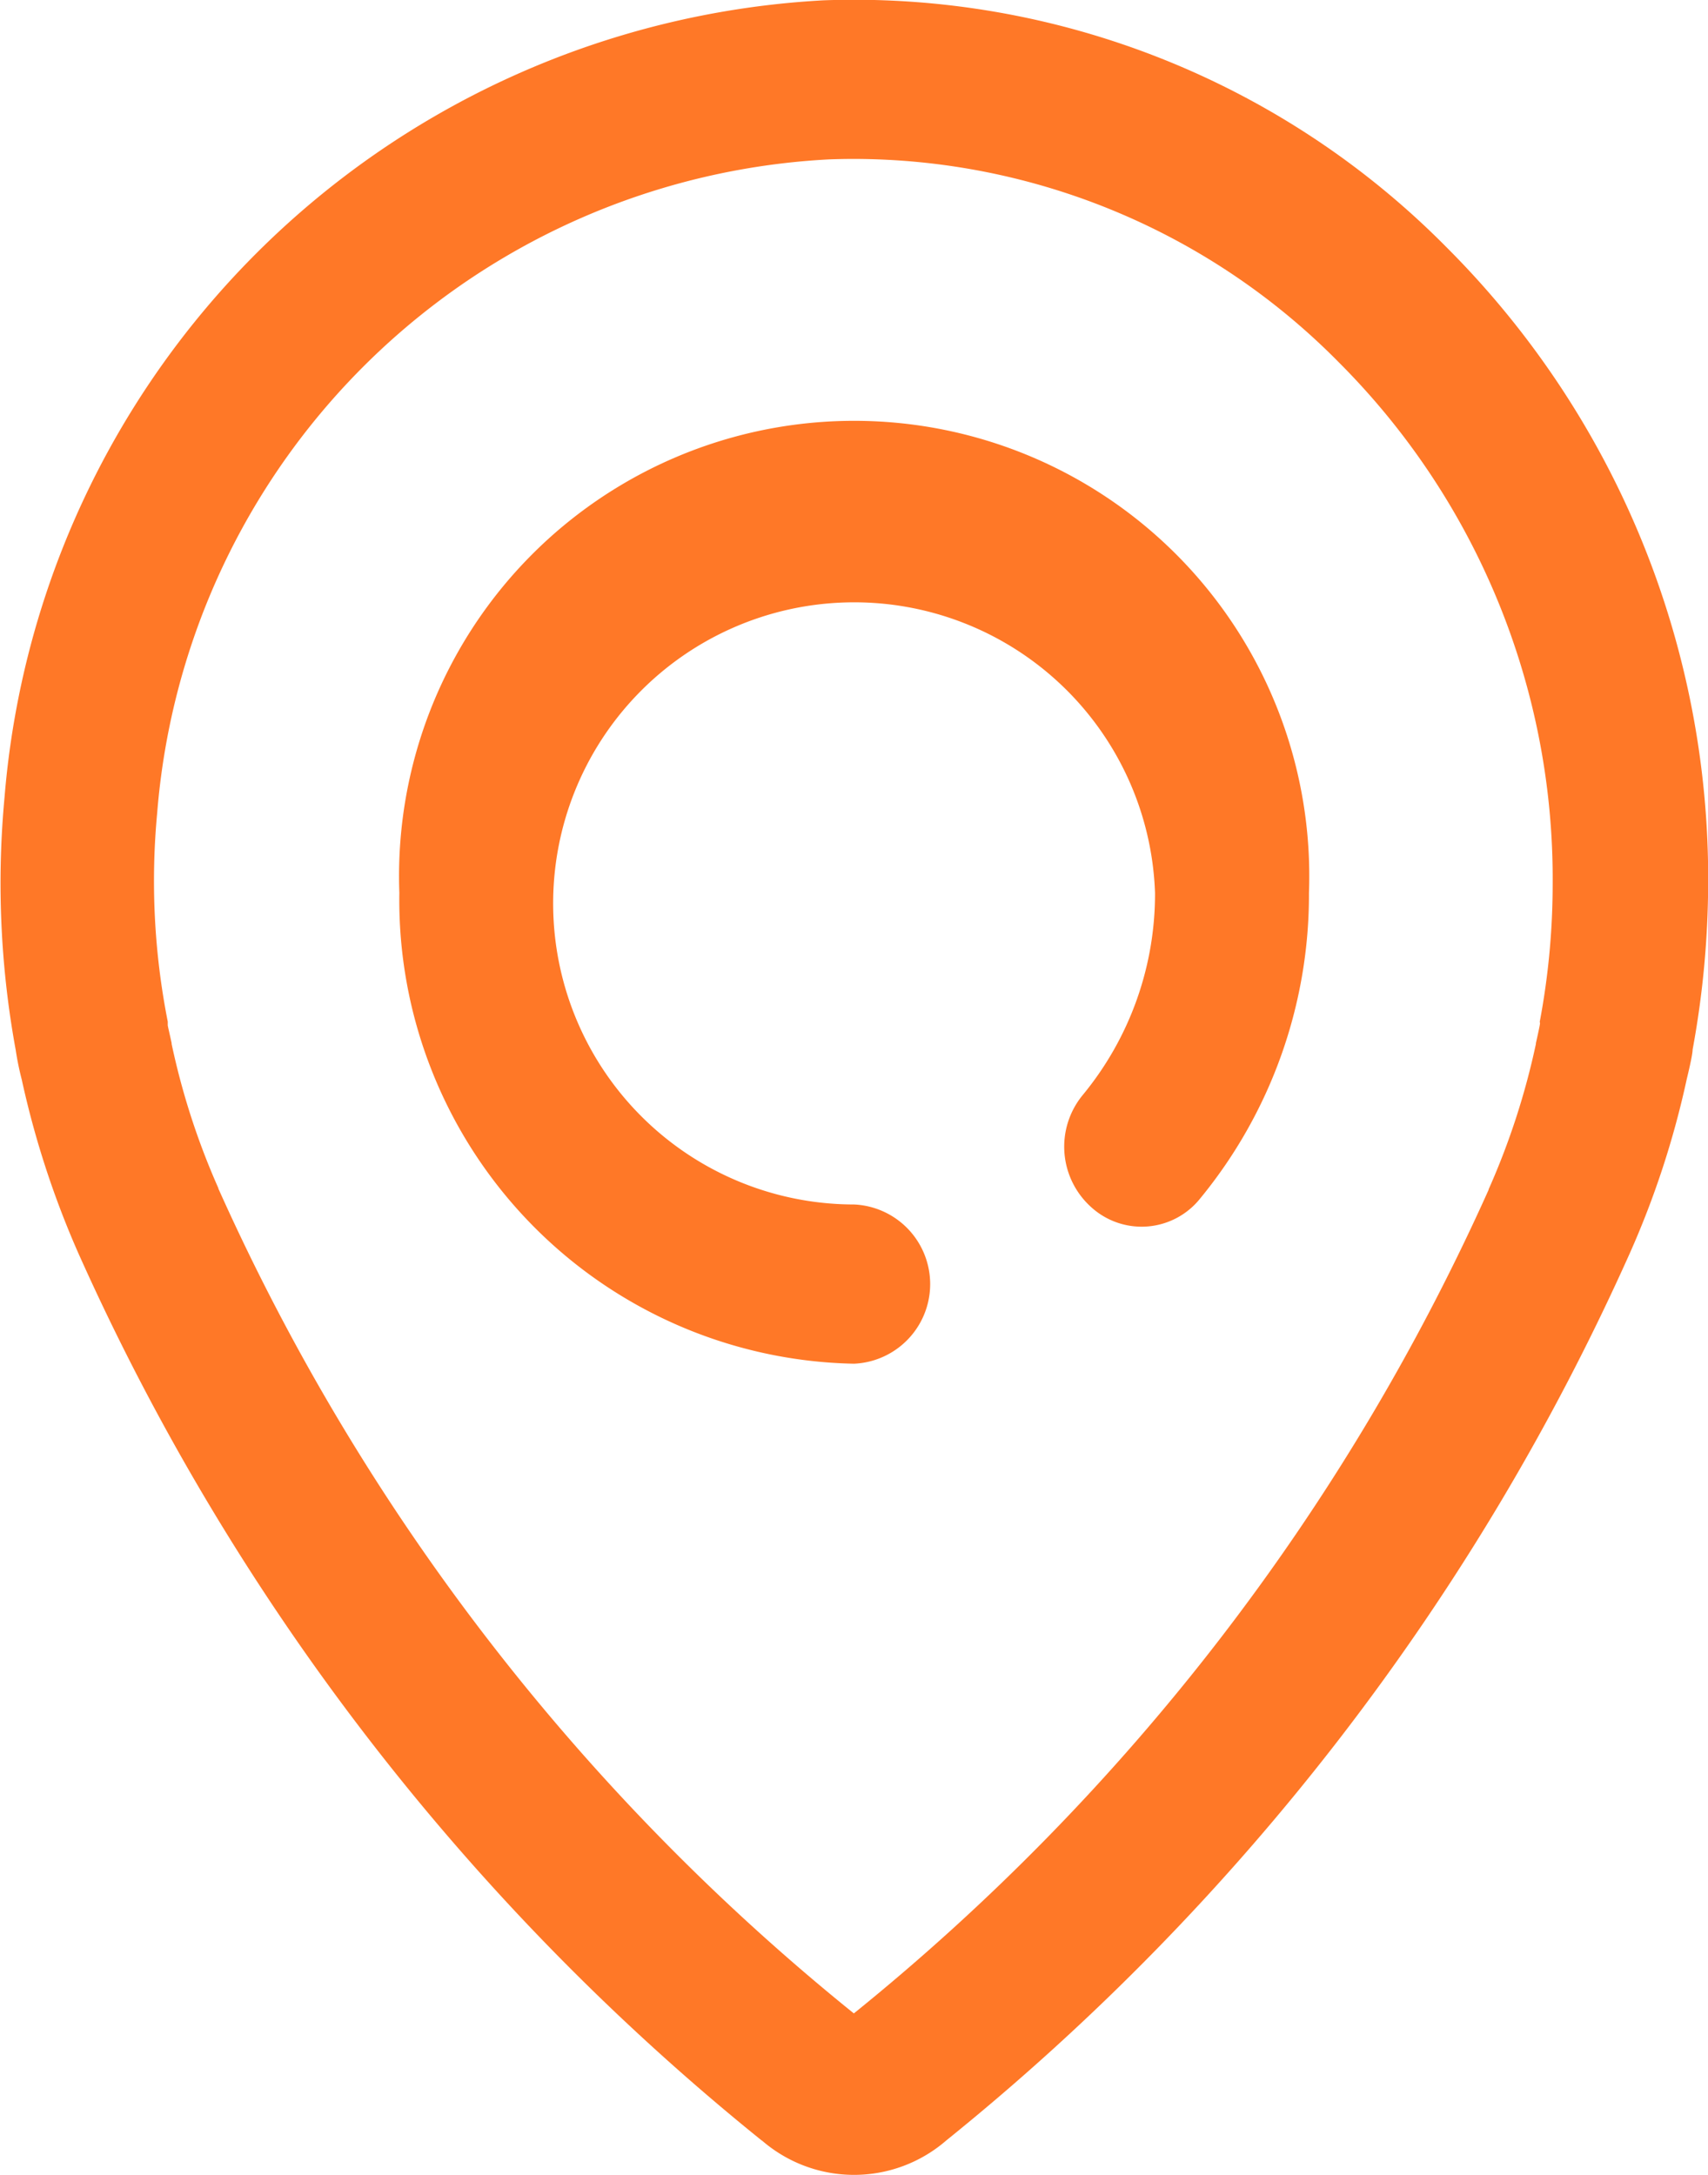 <?xml version="1.0" encoding="UTF-8"?> <svg xmlns="http://www.w3.org/2000/svg" width="10.996" height="14.001" viewBox="0 0 10.996 14.001"> <path id="Shape_2" data-name="Shape 2" d="M656.914,54.777a15.415,15.415,0,0,1-4.4-5.711,5.875,5.875,0,0,1-.365-1.119,1.882,1.882,0,0,1-.039-.191,5.948,5.948,0,0,1-.072-1.624A5.593,5.593,0,0,1,657.312,41a5.364,5.364,0,0,1,4.015,1.595,5.74,5.74,0,0,1,1.679,4.091,5.992,5.992,0,0,1-.1,1.068c0,.022-.013.088-.038.191a5.751,5.751,0,0,1-.366,1.119,15.436,15.436,0,0,1-4.4,5.711.906.906,0,0,1-1.189,0Zm.432-12.753a4.578,4.578,0,0,0-4.325,4.206,4.671,4.671,0,0,0,.068,1.344c0,.008,0,.014,0,.022s.012.055.025.117v.005a4.684,4.684,0,0,0,.3.926.046.046,0,0,0,.005.014,14.354,14.354,0,0,0,4.087,5.3,14.38,14.38,0,0,0,4.086-5.3.046.046,0,0,1,.005-.014,4.742,4.742,0,0,0,.3-.926v-.005c.014-.062.022-.1.025-.117s0-.014,0-.022a4.786,4.786,0,0,0,.083-.886,4.7,4.7,0,0,0-1.376-3.357,4.39,4.39,0,0,0-3.127-1.31Q657.429,42.021,657.346,42.024Zm-2.766,4.721a2.93,2.93,0,1,1,5.856,0,3.079,3.079,0,0,1-.7,1.967.482.482,0,0,1-.7.058.523.523,0,0,1-.056-.724,2.035,2.035,0,0,0,.465-1.3,1.938,1.938,0,1,0-1.938,2.005.513.513,0,0,1,0,1.025A2.985,2.985,0,0,1,654.58,46.744Z" transform="translate(-652.009 -40.998)" fill="#ff7827"></path> </svg> 